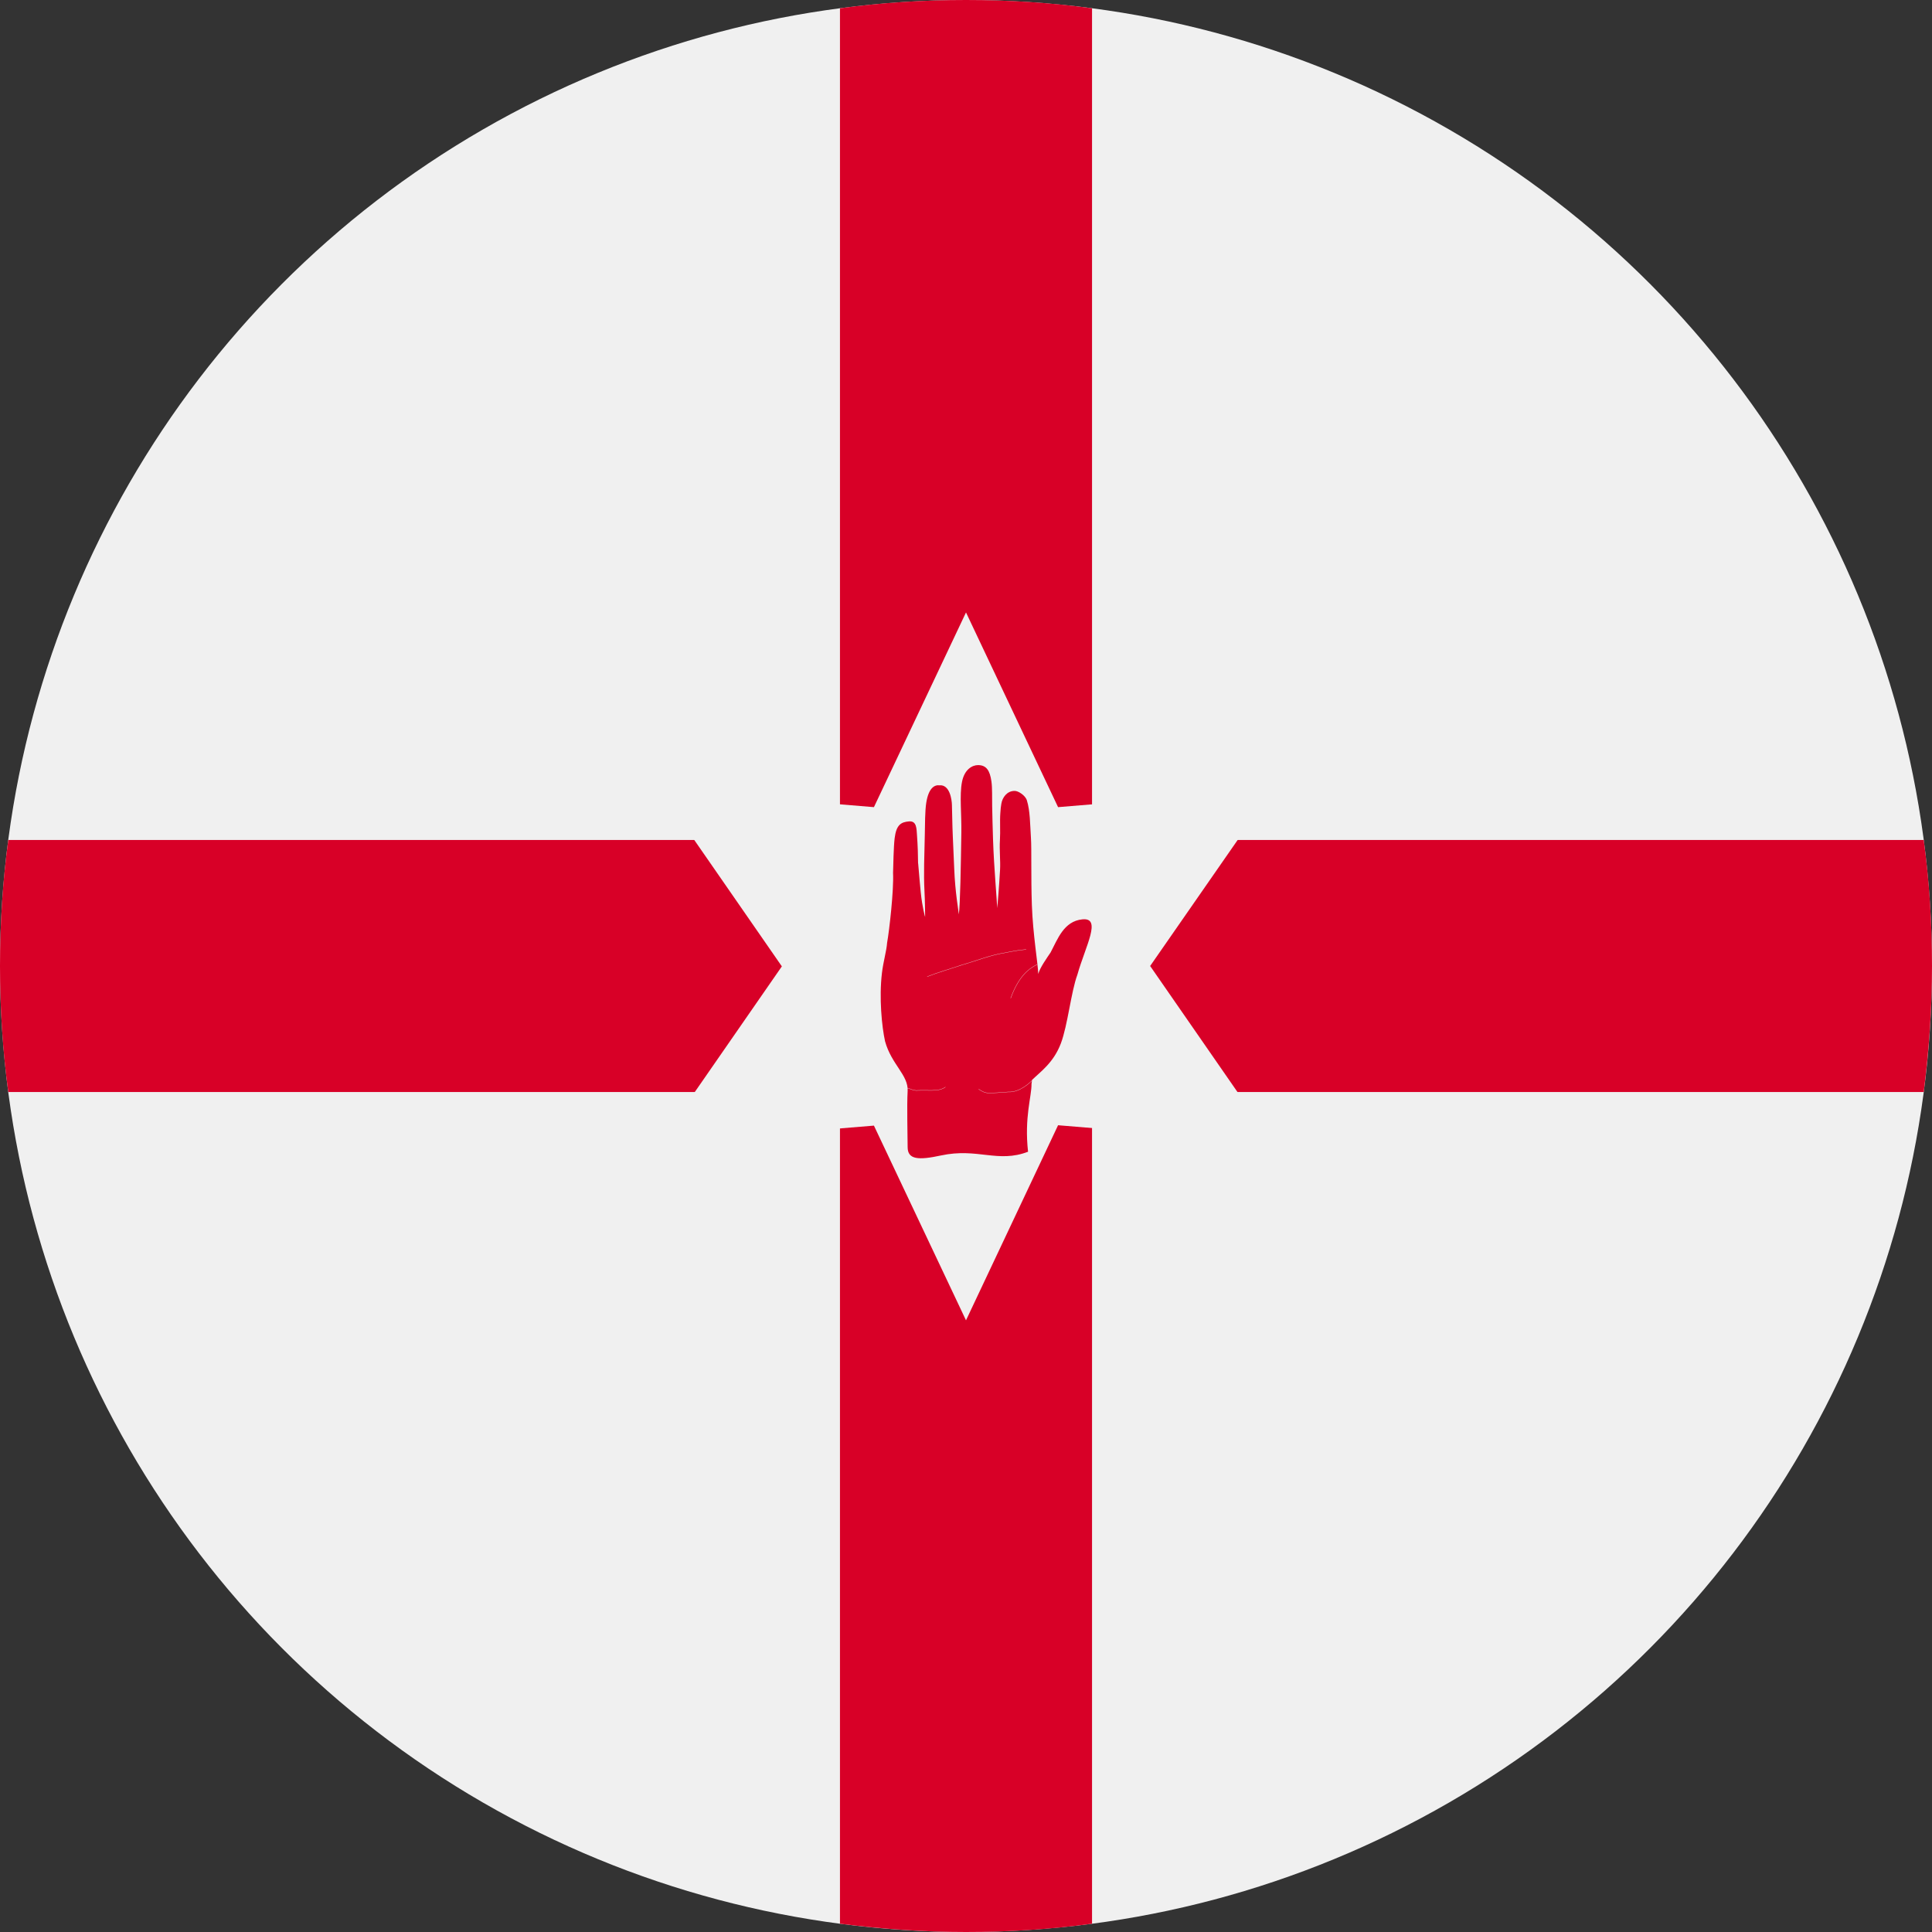 <?xml version="1.0" encoding="utf-8"?>
<!-- Generator: Adobe Illustrator 23.0.1, SVG Export Plug-In . SVG Version: 6.00 Build 0)  -->
<svg version="1.1" id="Layer_1" xmlns="http://www.w3.org/2000/svg" xmlns:xlink="http://www.w3.org/1999/xlink" x="0px" y="0px"
	 viewBox="0 0 512 512" style="enable-background:new 0 0 512 512;" xml:space="preserve">
<rect x="0" y="0" width="512" height="512" fill="#333333" stroke="none"/>
<style type="text/css">
	.st0{fill:#F0F0F0;}
	.st1{fill:#D80027;}
	.st2{fill:none;stroke:#F0F0F0;stroke-miterlimit:10;}
</style>
<circle class="st0" cx="256" cy="256" r="256"/>
<path class="st1" d="M509.8,222.6H289.4h0V2.2C278.5,0.7,267.3,0,256,0s-22.5,0.7-33.4,2.2v220.4v0H2.2C0.7,233.5,0,244.7,0,256
	s0.7,22.5,2.2,33.4h220.4h0v220.4c10.9,1.4,22.1,2.2,33.4,2.2c11.3,0,22.5-0.7,33.4-2.2V289.4v0h220.4c1.4-10.9,2.2-22.1,2.2-33.4
	S511.3,233.5,509.8,222.6z"/>
<path id="star" class="st0" d="M256,349.9l-24.4-51.6l-56.9,4.7l32.5-46.9l-32.5-46.9l56.9,4.7l24.4-51.6l24.4,51.6l56.9-4.7
	L304.8,256l32.5,46.9l-56.9-4.7L256,349.9z"/>
<g id="redhand" transform="matrix(0.069,0,0,0.069,-8.548,-1.321)">
	<path id="path3484" class="st1" d="M4087.9,4166.7c31.6-31.1,82.3-65.5,110.5-140.2c26.4-70,39.2-198.4,63.3-263.5
		c31.5-111.6,94.8-220.4,19.4-212.9c-71.8,7.1-95.1,76.5-122.3,127.3c-12.6,18.9-41.7,59.4-47.2,82.5
		c-1.1-38.6-20.6-151.4-24.6-264.7c-3.7-105.9-0.7-216-3.5-257.1c-3.5-54.3-3.1-105.3-15.8-145.4c-5.9-18.7-33.4-36.7-47.5-35.9
		c-28.9,0.2-46.5,25.4-50.4,49.1c-2.8,18.7-2,11.9-3.9,36c-2.4,30.6,0.6,70-1.6,104.6c-2.4,37.3,2.5,78.7,0.5,113.4
		c-4.1,70-9.2,134.1-11.2,147.2c0-25.9-11.9-148.5-15.8-264.9c-1.5-44.1-2.5-87.7-3.3-128.2c-0.6-32.8,0.8-67.6-2.7-93.1
		c-6-43.4-20.1-63.2-51.6-63.2c-21.3,0-51.7,15.5-61.4,63.8c-5.2,26-5.5,57.9-4.6,92.8c0.8,32.4,2.5,67.2,2,102.3
		c-2,132.5-4.3,273-9.7,314.4c-0.9-13.6-14.1-83-17.7-175.8c-1.4-36.6-3.4-80.7-5.4-122.9c-2.3-50.4-2.2-88.1-3.4-121.7
		c-0.4-20.3-8.4-78.8-47.6-75.3c-20.5-2.5-42.3,11.8-51,67.2c-4.9,30.8-4.8,83.9-5.6,124.8c-1.5,77.7-4.9,145.7-1.2,214.8
		c2.3,43.1,2,76.4,2.5,97.7c0.5,5.6-11-36.2-16.8-93.2c-5.7-55.7-10.7-126.6-10.3-110.2c0-28.8-1.4-71.6-4-106.9
		c-2-27.6-0.8-58-30.7-55.6c-30.4,2.5-49,12.7-55.3,64.7c-4.1,33.7-5.2,106.5-6.1,132.9c3.3,67.2-14.7,223.7-22.8,268.3
		c-2.2,31.5-14.7,72.6-19.9,116.6c-11.3,94.7-0.5,205.5,12,262.2c24.9,89.5,89.9,129.7,86.7,190.5c-3.3,60.8,0,167.9,0,215.9
		s41.7,50.6,127.9,32c141-30.4,218.1,30.4,334.6-14.4c-14.8-132.7,14-212.5,13.3-260.5L4087.9,4166.7z"/>
	<path id="path3488" class="st2" d="M4005.6,3853.1c29.2-80.5,66-112.2,101.6-129.7"/>
	<path id="path3953" class="st2" d="M3684.9,3770.1c43.9-17.3,89.5-29.9,134.2-45.2c54.6-15.4,107.5-37.5,163.9-46.2
		c27.2-5.5,54.5-10.9,82.1-12.8"/>
	<path id="path3960" class="st2" d="M3606.5,4199.8c6.1-4.1,12.1,2.4,18,3.6c8.3,2.5,16.9,5.1,25.6,3.6c17.1-0.3,34.3-0.3,51.5,0.1
		c20.3-0.7,37.2-1.5,53.6-13"/>
	<path id="path3962" class="st2" d="M3882.6,4201.9c5.9,4.8,12.6,8.6,19.7,11.4c10.9,4.8,22.8,5.4,93.5-0.3
		c43.8,2.8,82.7-35.1,93.6-45.3"/>
</g>
</svg>

